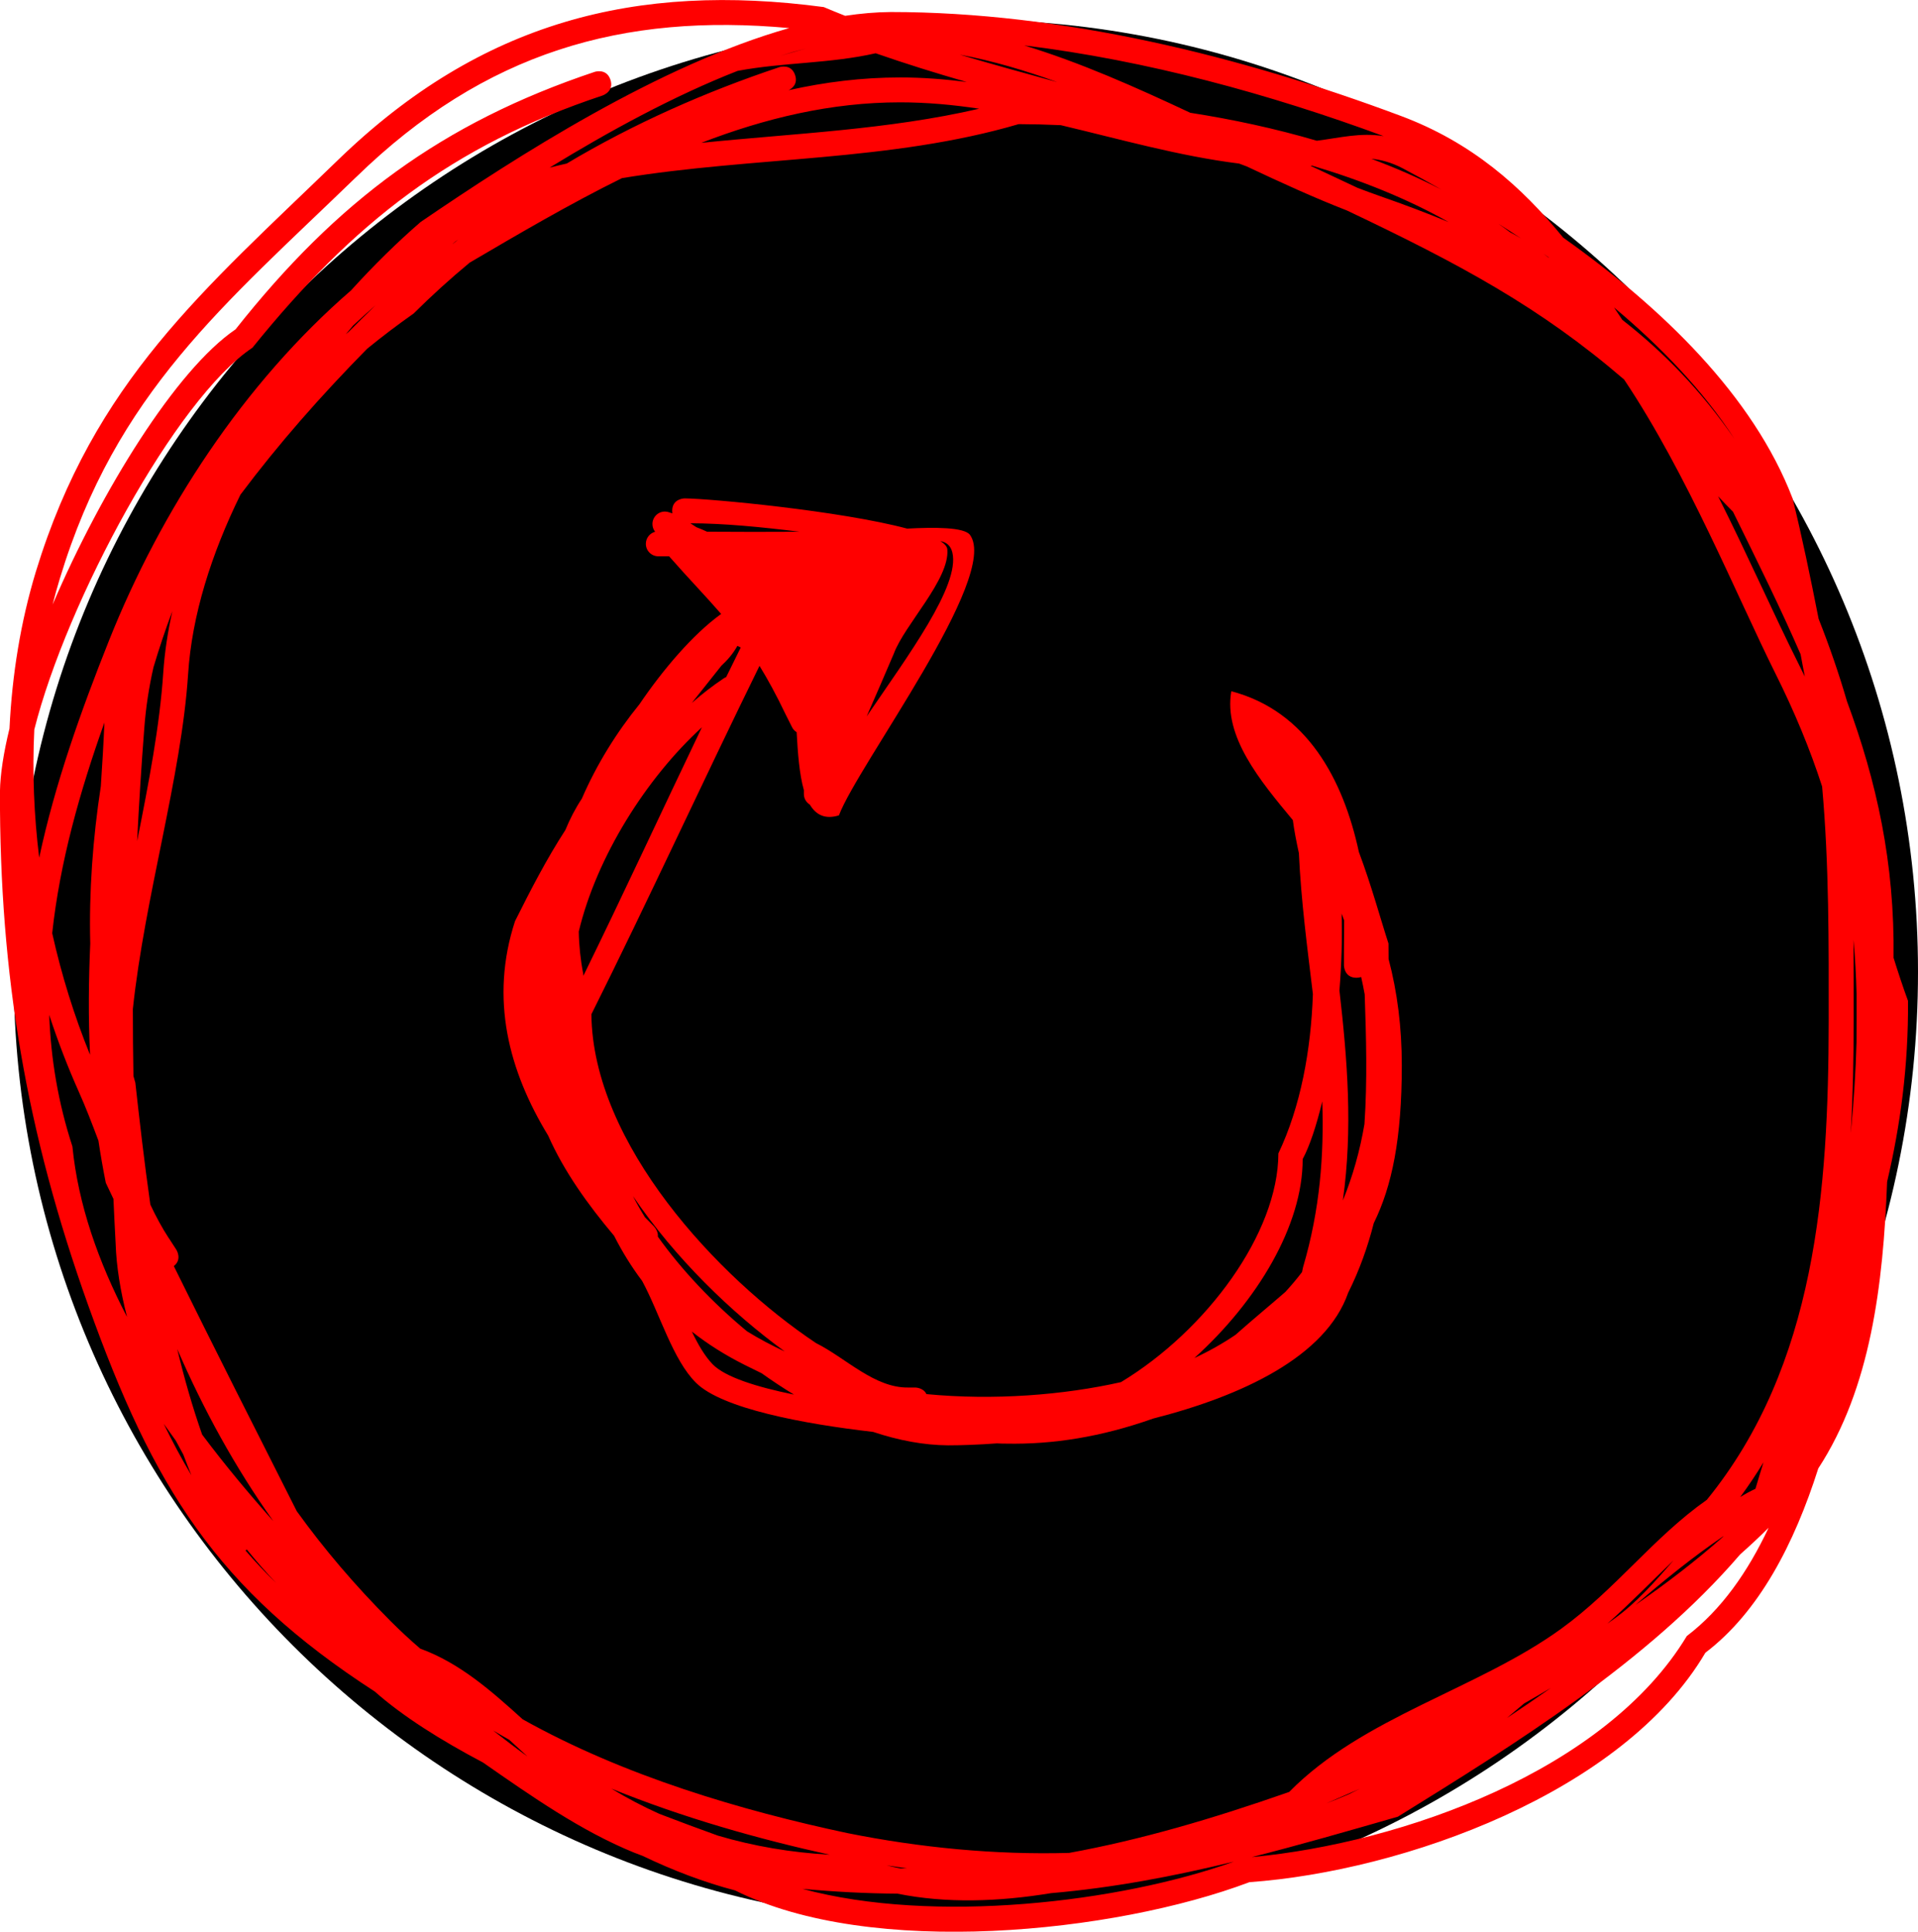 <svg version="1.1" xmlns="http://www.w3.org/2000/svg" xmlns:xlink="http://www.w3.org/1999/xlink" width="38.464" height="38.735" viewBox="0,0,38.464,38.735"><g transform="translate(-220.768,-160.632)"><g data-paper-data="{&quot;isPaintingLayer&quot;:true}" stroke="none" stroke-miterlimit="10" stroke-dasharray="" stroke-dashoffset="0" style="mix-blend-mode: normal"><g><path d="M259.232,180.12c0,10.546 -8.549,19.095 -19.095,19.095c-10.546,0 -19.095,-8.549 -19.095,-19.095c0,-10.546 8.549,-19.095 19.095,-19.095c10.546,0 19.095,8.549 19.095,19.095" fill="#000000" fill-rule="evenodd" stroke-width="0.079" stroke-linecap="round" stroke-linejoin="round"/><path d="M233.883,185.226c0,0 0.089,0.089 0.078,0.204c0.464,0.651 1.085,1.316 1.788,1.898c0.243,0.15 0.493,0.282 0.755,0.403c-1.07,-0.778 -2.2,-1.872 -3.042,-3.114c0.071,0.139 0.151,0.281 0.24,0.424c0.06,0.062 0.121,0.123 0.182,0.184zM231.098,179.1c0.316,-0.632 0.633,-1.246 1.008,-1.824c0.091,-0.222 0.2,-0.433 0.33,-0.629c0.295,-0.681 0.692,-1.323 1.156,-1.894c0.466,-0.687 1.069,-1.4 1.638,-1.81c-0.307,-0.355 -0.642,-0.698 -1.044,-1.156h-0.216c-0.138,0 -0.25,-0.112 -0.25,-0.25c0,-0.116 0.079,-0.213 0.186,-0.242c-0.034,-0.043 -0.054,-0.096 -0.054,-0.155c0,-0.138 0.112,-0.25 0.25,-0.25c0.03,0 0.058,0.005 0.085,0.015l0.065,0.022c-0.002,-0.016 -0.004,-0.032 -0.004,-0.051c0,-0.25 0.25,-0.25 0.25,-0.25c0.511,0.004 3.117,0.247 4.462,0.606c0.544,-0.029 1.147,-0.031 1.261,0.127c0.603,0.836 -2.249,4.611 -2.629,5.623c-0.278,0.086 -0.461,-0.01 -0.583,-0.215c-0.072,-0.044 -0.12,-0.123 -0.12,-0.213v-0.078c-0.091,-0.32 -0.122,-0.743 -0.145,-1.162c-0.041,-0.025 -0.075,-0.062 -0.095,-0.106l-0.13,-0.259c-0.181,-0.379 -0.352,-0.692 -0.52,-0.965c-1.14,2.323 -2.237,4.717 -3.371,6.986c0.025,2.596 2.535,5.281 4.505,6.594c0.599,0.299 1.174,0.905 1.856,0.891h0.132c0,0 0.164,0 0.226,0.132c1.354,0.13 2.753,0.019 3.901,-0.24c1.716,-1.037 3.154,-2.987 3.157,-4.586c0.447,-0.939 0.654,-2.075 0.692,-3.196c-0.111,-0.926 -0.236,-1.858 -0.281,-2.827c-0.048,-0.22 -0.093,-0.445 -0.121,-0.661c-0.661,-0.795 -1.392,-1.676 -1.234,-2.584c1.518,0.398 2.246,1.773 2.558,3.222c0.253,0.674 0.437,1.355 0.594,1.837l0.002,0.31c0.175,0.664 0.265,1.368 0.265,2.135c0,1.461 -0.196,2.42 -0.562,3.162c-0.12,0.472 -0.285,0.939 -0.513,1.395c-0.446,1.282 -2.128,2.069 -3.91,2.523c-1.04,0.368 -2.007,0.522 -2.954,0.503c-0.06,0 -0.119,-0.001 -0.179,-0.005c-0.371,0.027 -0.703,0.039 -0.981,0.039c-0.487,-0.003 -0.994,-0.099 -1.503,-0.269c-1.401,-0.161 -3.027,-0.468 -3.549,-0.982c-0.47,-0.463 -0.729,-1.39 -1.083,-2.045c-0.216,-0.286 -0.402,-0.589 -0.563,-0.906c-0.524,-0.621 -1.008,-1.297 -1.322,-2.009c-0.787,-1.292 -1.176,-2.739 -0.663,-4.304zM247.629,180.487c0.159,1.394 0.272,2.77 0.069,4.217c0.198,-0.483 0.342,-0.996 0.433,-1.531c0.06,-0.876 0.034,-1.755 0.005,-2.601c-0.021,-0.117 -0.045,-0.234 -0.071,-0.349c-0.027,0.009 -0.058,0.015 -0.095,0.015c-0.25,0 -0.25,-0.25 -0.25,-0.25v-0.264c0,-0.214 0.004,-0.425 0.004,-0.635c-0.017,-0.046 -0.034,-0.091 -0.051,-0.137c0.015,0.5 -0.002,1.022 -0.043,1.535zM246.9,186.041c0.341,-1.158 0.421,-2.251 0.385,-3.324c-0.119,0.496 -0.255,0.901 -0.393,1.158c0.003,1.328 -0.91,2.85 -2.171,3.988c0.292,-0.135 0.566,-0.29 0.822,-0.463c0.365,-0.323 0.699,-0.598 1.001,-0.861c0.118,-0.128 0.23,-0.261 0.335,-0.399c0.008,-0.033 0.015,-0.066 0.021,-0.1zM239.627,171.482c0.085,0.054 0.135,0.11 0.139,0.168c0.049,0.602 -0.859,1.508 -1.074,2.091c-0.181,0.422 -0.36,0.841 -0.544,1.257c0.832,-1.223 1.875,-2.623 1.719,-3.286c-0.033,-0.14 -0.12,-0.208 -0.241,-0.23zM235.06,187.989c0.247,0.255 0.88,0.455 1.631,0.608c-0.22,-0.133 -0.437,-0.277 -0.649,-0.428c-0.111,-0.054 -0.223,-0.109 -0.335,-0.165c-0.398,-0.199 -0.752,-0.424 -1.065,-0.671c0.125,0.259 0.259,0.492 0.418,0.656zM236.796,171.294c-0.76,-0.094 -1.516,-0.168 -2.183,-0.169c0.038,0.024 0.079,0.05 0.121,0.079c0.072,0.027 0.143,0.057 0.213,0.09c0.622,0.005 1.23,0.004 1.849,0.001zM235.556,173.583c-0.088,0.157 -0.198,0.285 -0.322,0.399c-0.206,0.261 -0.424,0.535 -0.592,0.745c0.212,-0.185 0.426,-0.35 0.642,-0.494c0,0 0.018,-0.012 0.047,-0.024c0.097,-0.198 0.194,-0.396 0.292,-0.593zM232.375,179.312c0.005,0.28 0.034,0.561 0.088,0.841c0.001,0.015 0.002,0.031 0.004,0.046c0.8,-1.631 1.578,-3.316 2.377,-4.983c-1.121,1.026 -2.111,2.599 -2.469,4.095z" fill="#ff0000" fill-rule="nonzero" stroke-width="0.5" stroke-linecap="butt" stroke-linejoin="miter"/><path d="M222.344,182.514c-0.22,-0.493 -0.417,-1.005 -0.589,-1.531c0.033,0.876 0.177,1.755 0.465,2.637c0.115,1.164 0.521,2.316 1.096,3.42c-0.134,-0.518 -0.214,-1.016 -0.229,-1.471c-0.016,-0.301 -0.031,-0.599 -0.044,-0.896c-0.051,-0.107 -0.102,-0.214 -0.153,-0.322c-0.058,-0.286 -0.106,-0.568 -0.148,-0.846c-0.127,-0.338 -0.255,-0.673 -0.398,-0.991zM227.913,164.18c-2.649,2.568 -4.817,4.321 -5.946,8.057c-0.052,0.171 -0.1,0.344 -0.144,0.518c0.985,-2.293 2.477,-4.709 3.669,-5.519c2.029,-2.566 4.142,-4.14 7.202,-5.163c0,0 0.237,-0.079 0.316,0.158c0.079,0.237 -0.158,0.316 -0.158,0.316c-3.013,1.001 -5.005,2.559 -7.021,5.057c-1.536,1.022 -3.727,5.087 -4.375,7.657c-0.042,0.852 -0.007,1.716 0.098,2.57c0.315,-1.477 0.834,-2.935 1.4,-4.355c1.041,-2.609 2.699,-5.156 4.854,-7.021c0.456,-0.504 0.927,-0.966 1.396,-1.372c1.937,-1.323 4.794,-3.154 7.392,-3.888c-3.334,-0.305 -6.105,0.476 -8.682,2.985zM224.157,185.464l0.147,0.227c0,0 0.125,0.193 -0.05,0.329c0.811,1.645 1.636,3.274 2.466,4.916c0.544,0.754 1.163,1.483 1.877,2.199c0.192,0.193 0.392,0.378 0.599,0.556c0.789,0.286 1.425,0.847 2.054,1.417c2.042,1.142 4.397,1.831 6.508,2.281c1.457,0.293 2.959,0.439 4.451,0.398c1.426,-0.26 2.851,-0.676 4.412,-1.222c1.486,-1.51 3.777,-2.057 5.456,-3.273c1.091,-0.79 1.85,-1.833 2.92,-2.585c2.195,-2.695 2.438,-6.232 2.444,-9.594c0.001,-1.552 0.009,-3.143 -0.132,-4.71c-0.239,-0.739 -0.548,-1.488 -0.935,-2.263c-0.784,-1.573 -1.762,-3.995 -3.036,-5.898c-1.683,-1.448 -3.289,-2.312 -5.558,-3.389c-0.66,-0.257 -1.33,-0.563 -2.008,-0.883c-0.052,-0.02 -0.103,-0.039 -0.155,-0.058c-1.201,-0.15 -2.38,-0.487 -3.576,-0.77c-0.288,-0.013 -0.57,-0.02 -0.844,-0.021c-2.574,0.756 -5.309,0.648 -7.956,1.083c-1.049,0.518 -2.065,1.114 -3.055,1.695c-0.387,0.321 -0.761,0.66 -1.122,1.019c-0.316,0.222 -0.629,0.459 -0.935,0.709c-0.934,0.949 -1.773,1.903 -2.539,2.924c-0.583,1.187 -0.975,2.421 -1.05,3.603c-0.135,2.056 -0.867,4.45 -1.108,6.712c-0,0.447 0.004,0.895 0.012,1.344c0.012,0.045 0.025,0.089 0.038,0.133c0.084,0.754 0.178,1.585 0.301,2.444c0.112,0.238 0.234,0.466 0.373,0.678zM220.958,175.245c0.052,-1.079 0.223,-2.142 0.53,-3.153c1.17,-3.821 3.358,-5.635 6.077,-8.27c2.851,-2.753 5.958,-3.55 9.723,-3.048c0.142,0.06 0.285,0.118 0.429,0.175c0.312,-0.047 0.618,-0.074 0.915,-0.076c3.432,0 7.012,0.879 10.233,2.085c1.413,0.528 2.413,1.41 3.252,2.439l-0,0c1.978,1.402 3.809,3.169 4.599,5.227c0.189,0.764 0.358,1.579 0.523,2.417c0.218,0.551 0.407,1.098 0.568,1.652c0.596,1.609 0.959,3.245 0.935,5.145c0.092,0.296 0.188,0.585 0.29,0.864c0.009,1.303 -0.152,2.489 -0.419,3.626c-0.079,2.069 -0.33,4.138 -1.381,5.75c-0.483,1.518 -1.19,2.879 -2.264,3.695c-1.65,2.804 -6.052,4.379 -9.144,4.601c-2.71,1.023 -7.601,1.527 -10.312,0.166c-0.626,-0.164 -1.247,-0.401 -1.858,-0.694c-0.061,-0.022 -0.121,-0.045 -0.18,-0.069c-1.054,-0.431 -2.04,-1.12 -3.02,-1.803c-0.849,-0.448 -1.61,-0.927 -2.169,-1.422c-3.182,-2.06 -4.439,-4.09 -5.746,-7.74c-1.242,-3.467 -1.78,-6.632 -1.772,-10.304c0.006,-0.356 0.074,-0.786 0.19,-1.262zM247.254,164.052c0.254,0.119 0.501,0.235 0.741,0.348c0.154,0.059 0.308,0.115 0.461,0.169c0.468,0.163 0.922,0.334 1.363,0.516c-0.832,-0.47 -1.765,-0.843 -2.737,-1.131c-0.01,0.001 -0.02,0.003 -0.031,0.004c0.068,0.031 0.136,0.062 0.204,0.094zM248.804,197.06c-1.018,0.293 -1.983,0.571 -2.932,0.811c3.028,-0.284 7.098,-1.736 8.724,-4.433c0.691,-0.525 1.224,-1.286 1.64,-2.171l-0,0c-0.18,0.18 -0.371,0.358 -0.57,0.534c-1.862,2.169 -4.538,3.816 -6.862,5.258zM251.332,194.791c-0.114,0.097 -0.228,0.194 -0.343,0.29c0.294,-0.195 0.588,-0.396 0.879,-0.601c-0.178,0.105 -0.357,0.209 -0.536,0.311zM238.764,198.604c-0.617,-0.004 -1.249,-0.036 -1.903,-0.096c2.629,0.711 6.363,0.274 8.65,-0.546c-1.218,0.296 -2.415,0.524 -3.665,0.632c-1.059,0.174 -2.107,0.207 -3.082,0.01zM222.578,179.554c-0.027,-1.032 0.051,-2.107 0.212,-3.156c0.028,-0.419 0.054,-0.844 0.072,-1.277c-0.495,1.388 -0.893,2.799 -1.047,4.224c0.188,0.844 0.444,1.664 0.759,2.438c-0.037,-0.759 -0.028,-1.497 0.004,-2.23zM235.561,162.053c-1.28,0.501 -2.589,1.217 -3.77,1.94c0.114,-0.029 0.228,-0.056 0.343,-0.082c1.346,-0.803 2.788,-1.44 4.263,-1.932c0,0 0.237,-0.079 0.316,0.158c0.062,0.185 -0.069,0.274 -0.13,0.304c0.727,-0.163 1.472,-0.256 2.236,-0.256c0.451,0 0.896,0.034 1.336,0.092c-0.615,-0.178 -1.226,-0.367 -1.827,-0.577c-0.909,0.208 -1.848,0.181 -2.767,0.353zM234.836,163.496c1.865,-0.19 3.747,-0.262 5.568,-0.684c-0.521,-0.079 -1.049,-0.128 -1.585,-0.128c-1.386,0 -2.71,0.32 -3.983,0.811zM248.266,163.815c0.488,0.182 0.96,0.387 1.407,0.618c-0.263,-0.15 -0.522,-0.292 -0.775,-0.426c-0.227,-0.118 -0.434,-0.173 -0.632,-0.191zM256.135,189.952c-0.144,0.238 -0.3,0.471 -0.468,0.699c0.098,-0.061 0.2,-0.117 0.305,-0.165c0.053,-0.18 0.107,-0.358 0.162,-0.534zM254.324,191.927c-0.439,0.417 -0.86,0.856 -1.323,1.264c0.048,-0.035 0.096,-0.07 0.145,-0.104c0.436,-0.313 0.808,-0.736 1.178,-1.159zM248.045,196.498c-0.219,0.096 -0.447,0.196 -0.681,0.297c0.151,-0.058 0.3,-0.119 0.449,-0.183c0.078,-0.038 0.156,-0.076 0.233,-0.115zM255.223,170.583c0.603,1.202 1.126,2.389 1.6,3.333c0.047,0.095 0.093,0.189 0.139,0.283c-0.028,-0.15 -0.057,-0.299 -0.085,-0.448c-0.399,-0.92 -0.862,-1.854 -1.355,-2.857c-0.102,-0.101 -0.201,-0.205 -0.298,-0.31zM223.518,177.498c0.233,-1.168 0.454,-2.313 0.524,-3.378c0.027,-0.406 0.09,-0.818 0.182,-1.231c-0.136,0.358 -0.262,0.734 -0.378,1.124c-0.091,0.399 -0.153,0.805 -0.184,1.217c-0.06,0.772 -0.107,1.525 -0.144,2.268zM225.718,191.703c-0.008,0.007 -0.017,0.014 -0.026,0.021c0.192,0.222 0.396,0.439 0.614,0.651c-0.202,-0.212 -0.398,-0.437 -0.588,-0.672zM224.445,189.801c-0.051,-0.093 -0.102,-0.186 -0.151,-0.28c-0.082,-0.112 -0.163,-0.225 -0.243,-0.339c0.176,0.362 0.36,0.705 0.555,1.032c-0.056,-0.136 -0.109,-0.274 -0.161,-0.413zM257.885,183.337c0.06,-0.623 0.099,-1.222 0.114,-1.804c0.002,-0.327 0.002,-0.652 0.001,-0.974c-0.009,-0.365 -0.029,-0.725 -0.062,-1.082c0.005,0.548 0.004,1.094 0.004,1.636c-0.001,0.737 -0.015,1.481 -0.058,2.224zM250.815,165.118c0.079,0.055 0.156,0.111 0.232,0.168c0.076,0.04 0.151,0.083 0.226,0.128c-0.152,-0.101 -0.305,-0.2 -0.458,-0.296zM226.249,191.134c-0.772,-1.088 -1.396,-2.228 -1.927,-3.451c0.142,0.59 0.307,1.168 0.5,1.716c0.455,0.608 0.94,1.188 1.427,1.735zM227.753,167.293c0.179,-0.18 0.361,-0.36 0.547,-0.541c-0.151,0.133 -0.301,0.269 -0.45,0.408c-0.049,0.058 -0.098,0.116 -0.147,0.174c0.017,-0.014 0.033,-0.028 0.05,-0.042zM229.845,165.524c0.004,-0.002 0.008,-0.005 0.012,-0.007c0.033,-0.027 0.065,-0.054 0.098,-0.081c-0.018,0.013 -0.037,0.026 -0.055,0.039c-0.018,0.016 -0.036,0.032 -0.054,0.048zM230.981,195.519c-0.109,-0.061 -0.217,-0.124 -0.324,-0.187c0.227,0.178 0.456,0.352 0.689,0.521c-0.122,-0.11 -0.243,-0.222 -0.365,-0.334zM238.821,198.098c0.045,-0 0.09,-0 0.135,-0.001c-0.136,-0.019 -0.272,-0.039 -0.407,-0.06c0.09,0.022 0.181,0.043 0.272,0.061zM237.406,197.823c-1.419,-0.313 -2.929,-0.737 -4.379,-1.326c0.314,0.19 0.635,0.359 0.964,0.507c0.408,0.157 0.804,0.303 1.173,0.436c0.719,0.213 1.468,0.339 2.243,0.383zM251.816,165.786c-0.032,-0.022 -0.064,-0.045 -0.095,-0.067c0.037,0.028 0.074,0.056 0.11,0.085c-0.005,-0.006 -0.01,-0.012 -0.015,-0.019zM253.3,167.044c0.846,0.66 1.599,1.44 2.251,2.389c-0.622,-0.961 -1.47,-1.844 -2.414,-2.635c0.055,0.082 0.109,0.164 0.164,0.246zM236.932,161.604c-0.172,0.044 -0.345,0.093 -0.519,0.148c0.171,-0.049 0.344,-0.098 0.519,-0.148zM244.642,162.894c0.847,0.132 1.704,0.316 2.533,0.56c0.47,-0.059 0.874,-0.168 1.341,-0.092c-2.287,-0.844 -4.751,-1.519 -7.208,-1.819c1.123,0.341 2.236,0.837 3.333,1.352zM253.565,192.815c0.631,-0.439 1.226,-0.896 1.754,-1.364c0.005,-0.006 0.01,-0.012 0.015,-0.018c-0.614,0.417 -1.196,0.888 -1.769,1.382zM240.016,161.728c0.647,0.192 1.3,0.371 1.953,0.55c-0.649,-0.236 -1.301,-0.428 -1.953,-0.55z" fill="#ff0000" fill-rule="nonzero" stroke-width="0.5" stroke-linecap="butt" stroke-linejoin="miter"/></g></g></g></svg>